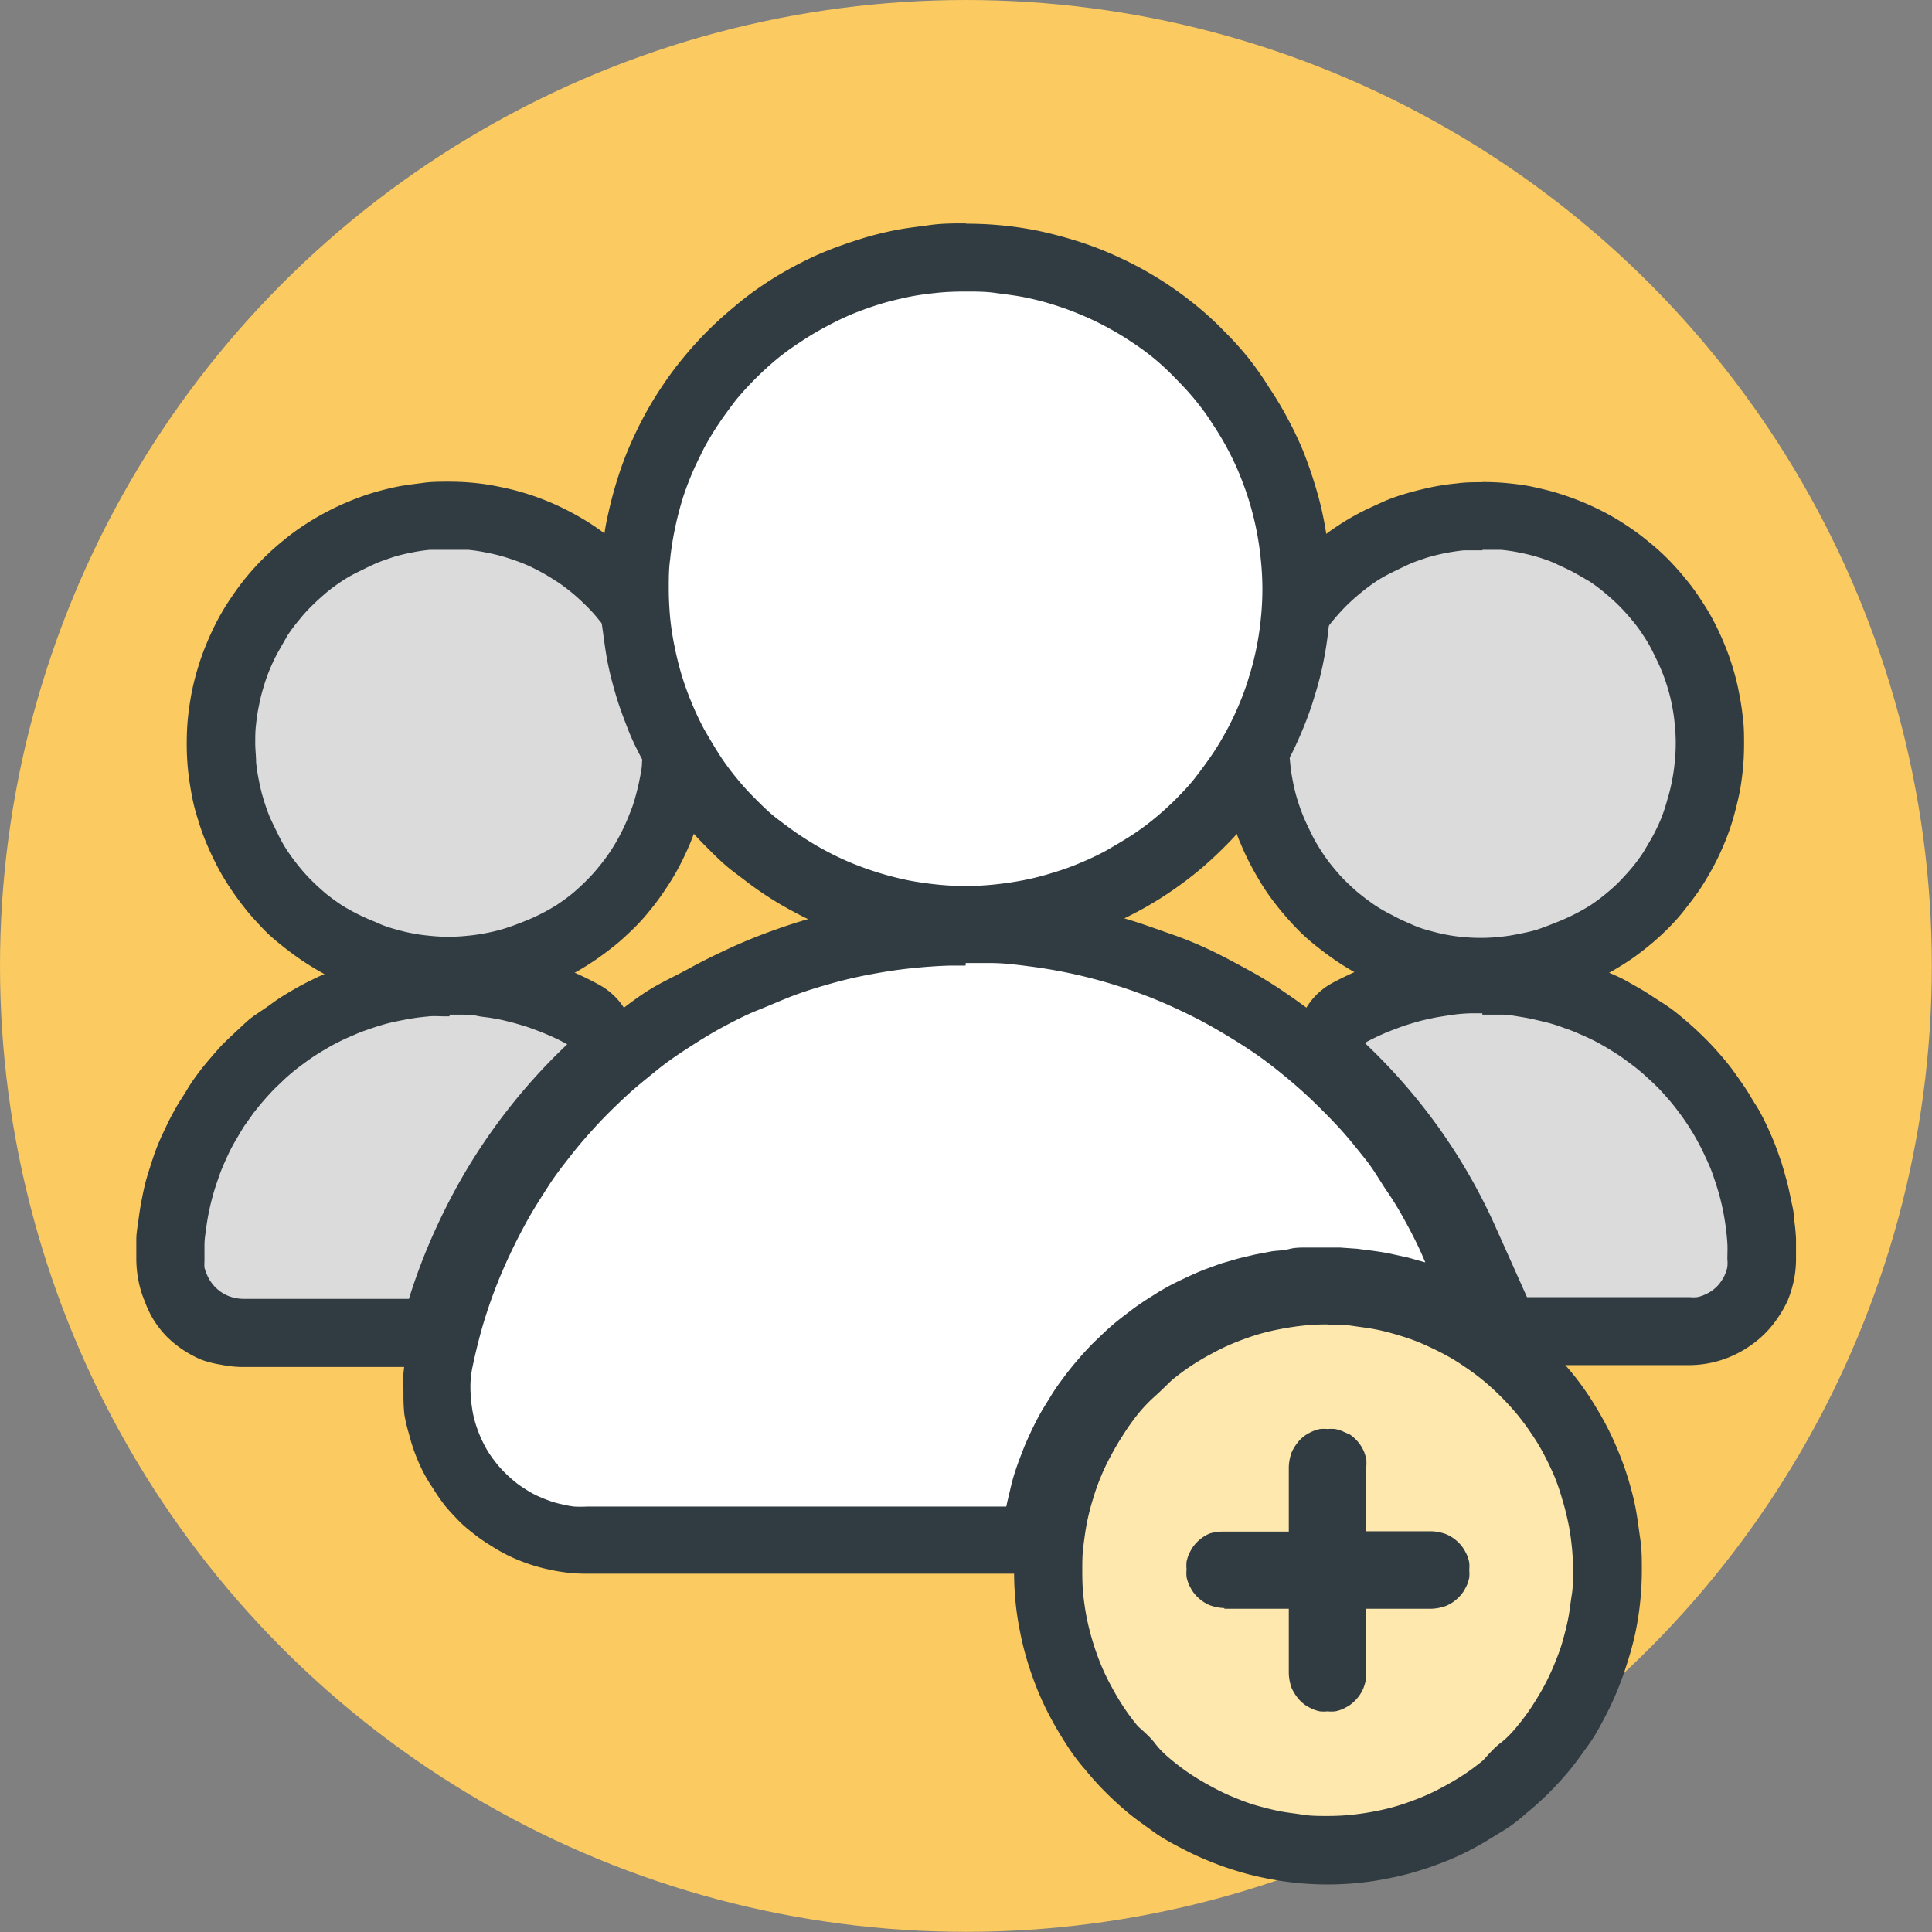 <?xml version="1.0" encoding="UTF-8"?>
<!DOCTYPE svg PUBLIC '-//W3C//DTD SVG 1.0//EN'
          'http://www.w3.org/TR/2001/REC-SVG-20010904/DTD/svg10.dtd'>
<svg height="113" viewBox="0 0 113.39 113.39" width="113" xmlns="http://www.w3.org/2000/svg" xmlns:xlink="http://www.w3.org/1999/xlink"
><rect x="0" y="0" width="113.39" height="113.39" fill="#808080" stroke="none"/><defs
  ><clipPath id="a"
    ><path d="M0 0H113.39V113.39H0z" fill="none"
    /></clipPath
    ><clipPath id="b"
    ><circle cx="56.69" cy="56.69" fill="none" r="56.69"
    /></clipPath
  ></defs
  ><g data-name="圖層 1"
  ><g clip-path="url(#a)"
    ><g clip-path="url(#b)"
      ><path d="M0 0H113.39V113.39H0z" fill="#fbca60"
      /></g
    ></g
  ></g
  ><g data-name="圖層 3"
  ><path d="M77.92,108.55c-.55,0-1.09,0-1.62-.08s-1-.13-1.58-.24-1.06-.24-1.56-.39-1-.34-1.52-.54a15.12,15.12,0,0,1-1.46-.69c-.48-.26-.94-.54-1.38-.83a15.94,15.94,0,0,1-1.29-1,13.63,13.63,0,0,1-1.19-1.08,13.34,13.34,0,0,1-1.08-1.19q-.52-.64-1-1.29c-.29-.44-.57-.91-.83-1.38s-.47-.95-.69-1.45-.38-1-.54-1.52-.29-1-.39-1.56-.18-1.06-.24-1.6-.08-1.07-.08-1.6,0-1.08.08-1.61.14-1.08.24-1.59.24-1.06.39-1.56.34-1,.54-1.52.45-1,.69-1.46.54-.94.83-1.38.61-.86,1-1.29.7-.8,1.08-1.19.78-.74,1.2-1.08a14.36,14.36,0,0,1,1.29-1c.44-.3.91-.57,1.38-.83s1-.48,1.46-.69,1-.38,1.51-.54,1-.28,1.56-.39,1.07-.18,1.6-.24,1.06-.08,1.61-.08,1.07,0,1.61.08,1.07.14,1.59.24,1,.24,1.55.39,1,.34,1.52.55,1,.44,1.45.69.93.52,1.38.82.88.62,1.3,1,.81.7,1.19,1.08a17.32,17.32,0,0,1,2,2.49,14.34,14.34,0,0,1,.82,1.38c.25.46.48,1,.69,1.45s.39,1,.55,1.52.29,1,.39,1.56.18,1,.24,1.59.08,1.07.08,1.61,0,1.08-.08,1.61-.13,1.06-.24,1.58a14.82,14.82,0,0,1-.39,1.56c-.16.52-.34,1-.54,1.52s-.44,1-.69,1.46a15.76,15.76,0,0,1-.83,1.38,15.94,15.94,0,0,1-1,1.29c-.33.4-.69.8-1.08,1.19a13.63,13.63,0,0,1-1.19,1.08,15.35,15.35,0,0,1-1.29,1c-.44.29-.9.57-1.38.83s-1,.48-1.45.69-1,.39-1.52.54-1,.28-1.56.39-1.07.18-1.6.24S78.46,108.55,77.92,108.55Z" fill="#ffe8ae"
    /><path d="M77.92,77.74c.47,0,.94,0,1.41.07s.93.12,1.39.21.92.21,1.37.35a11.62,11.62,0,0,1,1.33.47c.44.19.86.39,1.28.61a11.43,11.43,0,0,1,1.21.73q.59.39,1.14.84a15.59,15.59,0,0,1,2,2q.45.55.84,1.14a11.43,11.43,0,0,1,.73,1.21c.22.42.42.84.61,1.28A12.34,12.34,0,0,1,91.69,88c.14.45.25.9.35,1.37s.16.92.21,1.39.07.94.07,1.41,0,1-.07,1.42-.12.93-.21,1.39-.21.92-.34,1.38-.3.89-.48,1.33-.38.86-.6,1.27-.47.82-.73,1.22a13.23,13.23,0,0,1-.84,1.13c-.3.37-.62.71-1,1s-.68.65-1,1a13.23,13.23,0,0,1-1.13.84c-.4.26-.8.5-1.22.72a12.32,12.32,0,0,1-1.27.61c-.44.18-.88.34-1.33.48s-.91.25-1.37.34-.93.16-1.4.21-.94.07-1.41.07-1,0-1.42-.07-.93-.12-1.39-.21-.92-.21-1.38-.34-.89-.3-1.33-.48a12.32,12.32,0,0,1-1.27-.61c-.42-.22-.82-.46-1.22-.72a13.23,13.23,0,0,1-1.13-.84c-.37-.3-.71-.62-1-1s-.65-.68-1-1a13.23,13.23,0,0,1-.84-1.13c-.26-.4-.5-.8-.72-1.22a12.32,12.32,0,0,1-.61-1.27A15.53,15.53,0,0,1,63.79,95c-.09-.46-.16-.92-.21-1.39s-.06-.94-.06-1.42,0-.94.06-1.41.12-.93.21-1.4A13.77,13.77,0,0,1,64.14,88a13.15,13.15,0,0,1,.47-1.33,12.32,12.32,0,0,1,.61-1.27c.22-.42.46-.82.72-1.22A13.23,13.23,0,0,1,66.78,83c.3-.37.62-.71,1-1.05s.68-.65,1-.95a13.23,13.23,0,0,1,1.13-.84c.4-.26.8-.5,1.22-.72a12.32,12.32,0,0,1,1.27-.61c.44-.18.88-.34,1.33-.48s.91-.25,1.38-.34.92-.16,1.39-.21.94-.07,1.42-.07M71.85,94.42h3.79v3.79a2.8,2.8,0,0,0,.17.87,2.78,2.78,0,0,0,.5.74,2.3,2.3,0,0,0,.34.28,3,3,0,0,0,.4.21,2,2,0,0,0,.42.13,2.28,2.28,0,0,0,.45,0,2.18,2.18,0,0,0,.44,0,2.13,2.13,0,0,0,.43-.13,3.72,3.72,0,0,0,.39-.21,2.3,2.3,0,0,0,.34-.28,2.45,2.45,0,0,0,.29-.35,2.42,2.42,0,0,0,.21-.39,3.06,3.06,0,0,0,.13-.43,3.13,3.13,0,0,0,0-.44V94.42H84a2.8,2.8,0,0,0,.87-.17,2.42,2.42,0,0,0,.39-.21,2.45,2.45,0,0,0,.35-.29,2.3,2.3,0,0,0,.28-.34,3.72,3.72,0,0,0,.21-.39,2.35,2.35,0,0,0,.13-.43,2.28,2.28,0,0,0,0-.45,2.25,2.25,0,0,0,0-.44,2.35,2.35,0,0,0-.13-.43,3.72,3.72,0,0,0-.21-.39,2.3,2.3,0,0,0-.28-.34,2.45,2.45,0,0,0-.35-.29,2.42,2.42,0,0,0-.39-.21,2.8,2.8,0,0,0-.87-.17H80.19V86.08a3.13,3.13,0,0,0,0-.44,3.06,3.06,0,0,0-.13-.43,2.42,2.42,0,0,0-.21-.39,2.45,2.45,0,0,0-.29-.35,2.3,2.3,0,0,0-.34-.28L78.79,84a2.13,2.13,0,0,0-.43-.13,2.18,2.18,0,0,0-.44,0,2.28,2.28,0,0,0-.45,0,2,2,0,0,0-.42.13,3,3,0,0,0-.4.21,2.3,2.3,0,0,0-.34.28,2.78,2.78,0,0,0-.5.74,2.8,2.8,0,0,0-.17.87v3.79H71.85A2.8,2.8,0,0,0,71,90a2.42,2.42,0,0,0-.39.21,2.45,2.45,0,0,0-.35.29,2.3,2.3,0,0,0-.28.34,3.72,3.72,0,0,0-.21.39,2.35,2.35,0,0,0-.13.43,2.25,2.25,0,0,0,0,.44,2.28,2.28,0,0,0,0,.45,2.35,2.35,0,0,0,.13.43,3.72,3.72,0,0,0,.21.39,2.3,2.3,0,0,0,.28.34,2.45,2.45,0,0,0,.35.29,2.42,2.42,0,0,0,.39.21,2.8,2.8,0,0,0,.87.17m6.07-20.68a18,18,0,0,0-1.81.09c-.59.06-1.19.15-1.78.27a16.76,16.76,0,0,0-1.76.44c-.57.17-1.14.38-1.69.6s-1.12.5-1.64.78-1,.59-1.55.92-1,.69-1.44,1.08a17.2,17.2,0,0,0-1.34,1.21c-.43.43-.84.88-1.22,1.34s-.75,1-1.08,1.45-.64,1-.92,1.55a16.28,16.28,0,0,0-.77,1.63c-.23.56-.44,1.13-.61,1.7S60,88,59.87,88.55A19.19,19.19,0,0,0,59.6,94a17.35,17.35,0,0,0,.27,1.78,16.76,16.76,0,0,0,.44,1.76c.17.57.38,1.14.6,1.69a17.77,17.77,0,0,0,.78,1.64c.28.53.6,1.05.92,1.55s.69,1,1.08,1.44a17.2,17.2,0,0,0,1.21,1.34c.43.43.88.84,1.34,1.22s1,.75,1.45,1.08,1,.64,1.55.92a17.4,17.4,0,0,0,1.63.77c.56.23,1.13.44,1.7.61a17.22,17.22,0,0,0,1.75.44c.6.12,1.19.21,1.79.27a18.15,18.15,0,0,0,3.61,0,17.35,17.35,0,0,0,1.78-.27,16.76,16.76,0,0,0,1.76-.44c.57-.17,1.14-.38,1.69-.6s1.12-.5,1.64-.78,1-.59,1.55-.92,1-.69,1.44-1.08a17.2,17.2,0,0,0,1.34-1.21c.43-.43.84-.88,1.22-1.34s.75-1,1.08-1.45.64-1,.92-1.55a16.28,16.28,0,0,0,.77-1.63c.23-.56.44-1.13.61-1.7A17.22,17.22,0,0,0,96,95.74a18.12,18.12,0,0,0,.36-3.6c0-.59,0-1.2-.09-1.8s-.16-1.21-.27-1.79-.26-1.16-.44-1.75a17,17,0,0,0-.61-1.69,17.4,17.4,0,0,0-.77-1.63q-.44-.81-.93-1.56c-.33-.49-.7-1-1.08-1.45s-.78-.9-1.21-1.33-.88-.84-1.34-1.22-1-.74-1.45-1.07-1-.64-1.54-.93-1.07-.54-1.63-.77-1.14-.44-1.71-.61a17.91,17.91,0,0,0-1.75-.44c-.57-.11-1.17-.2-1.77-.26a15.93,15.93,0,0,0-1.81-.1Z" fill="#303c42"
    /><path d="M26.38,57c-.44,0-.88,0-1.32-.07s-.86-.11-1.29-.19-.85-.19-1.27-.32A13,13,0,0,1,21.26,56c-.41-.17-.8-.36-1.19-.56A12.85,12.85,0,0,1,19,54.75,11.56,11.56,0,0,1,17.89,54c-.33-.28-.66-.57-1-.88s-.6-.63-.88-1a11.56,11.56,0,0,1-.78-1.06,11.43,11.43,0,0,1-.67-1.12c-.21-.39-.4-.79-.57-1.19s-.31-.81-.44-1.23-.23-.85-.32-1.28-.14-.85-.19-1.29S13,44.07,13,43.64s0-.88.06-1.31.11-.87.19-1.3.2-.85.32-1.27.28-.83.45-1.24a10.59,10.59,0,0,1,.56-1.18,11.58,11.58,0,0,1,.67-1.13A13,13,0,0,1,16,35.16c.28-.34.57-.67.88-1s.64-.6,1-.88.68-.53,1.05-.78.75-.47,1.13-.68a11.56,11.56,0,0,1,1.18-.55q.61-.25,1.23-.45c.42-.12.85-.23,1.27-.31s.87-.15,1.3-.2.88-.06,1.32-.06.87,0,1.3.06.87.11,1.3.19.86.2,1.28.33a11.29,11.29,0,0,1,1.23.44,10.74,10.74,0,0,1,1.19.56,12.74,12.74,0,0,1,1.12.67c.37.25.72.51,1.06.78s.66.57,1,.88.6.64.88,1a13,13,0,0,1,.78,1.05c.25.37.47.74.68,1.12s.39.79.56,1.19.31.82.44,1.24.23.84.32,1.27.15.86.19,1.3.07.87.07,1.31,0,.87-.07,1.31-.11.86-.19,1.29-.19.86-.32,1.28a12.82,12.82,0,0,1-.44,1.23c-.17.41-.36.8-.56,1.19s-.44.76-.68,1.12a11.56,11.56,0,0,1-.78,1.06c-.28.34-.57.66-.88,1s-.63.6-1,.88a11.56,11.56,0,0,1-1.06.78,12.85,12.85,0,0,1-1.12.68c-.39.2-.78.39-1.19.56a14.18,14.18,0,0,1-2.5.76,11.81,11.81,0,0,1-1.31.19C27.25,57,26.81,57,26.38,57Z" fill="#dbdbdb"
    /><path d="M26.38,32.27c.37,0,.74,0,1.11,0a10.07,10.07,0,0,1,1.1.17,10.2,10.2,0,0,1,1.09.27c.35.11.7.23,1.05.37s.68.31,1,.48.64.37.95.57.61.43.9.67.56.49.82.75a8.39,8.39,0,0,1,.75.83,9.85,9.85,0,0,1,.67.89,12.13,12.13,0,0,1,1.05,2c.14.34.27.69.38,1.05s.19.71.27,1.08.12.73.16,1.1a10.39,10.39,0,0,1,0,2.23c0,.37-.09.74-.16,1.1s-.17.73-.27,1.09-.24.7-.38,1.05a11.51,11.51,0,0,1-1.05,2c-.21.31-.43.61-.67.9a9.69,9.69,0,0,1-.75.83c-.26.26-.53.51-.82.75s-.59.45-.9.66a11.51,11.51,0,0,1-2,1c-.35.14-.7.27-1.05.38s-.72.2-1.09.27a10,10,0,0,1-1.1.16,10.39,10.39,0,0,1-2.23,0,10,10,0,0,1-1.1-.16c-.37-.07-.73-.17-1.08-.27s-.71-.24-1-.38a12.13,12.13,0,0,1-2-1q-.46-.31-.9-.66c-.28-.24-.56-.49-.82-.75a9.69,9.69,0,0,1-.75-.83c-.24-.29-.46-.59-.67-.9s-.39-.63-.57-1-.33-.67-.48-1a11,11,0,0,1-.37-1.05,10.2,10.2,0,0,1-.27-1.09,10.07,10.07,0,0,1-.17-1.1c0-.37-.05-.74-.05-1.11s0-.75.05-1.12a10.07,10.07,0,0,1,.17-1.1,9.47,9.47,0,0,1,.27-1.08,9.32,9.32,0,0,1,.37-1.05c.15-.35.3-.68.48-1s.37-.65.57-1a9.85,9.85,0,0,1,.67-.89,8.39,8.39,0,0,1,.75-.83c.26-.26.54-.51.82-.75s.59-.46.9-.67.63-.39,1-.57.66-.33,1-.48.69-.26,1-.37a9.47,9.47,0,0,1,1.08-.27,10.07,10.07,0,0,1,1.1-.17c.37,0,.74,0,1.12,0m0-4c-.5,0-1,0-1.5.07s-1,.12-1.5.22-1,.23-1.47.37-.95.32-1.41.51a15.87,15.87,0,0,0-2.66,1.42,13.55,13.55,0,0,0-1.21.9,15.38,15.38,0,0,0-2.14,2.13c-.31.38-.61.79-.89,1.21a13.8,13.8,0,0,0-.78,1.29c-.23.44-.45.9-.64,1.37a13.45,13.45,0,0,0-.51,1.42,14.86,14.86,0,0,0-.37,1.46c-.09.48-.17,1-.22,1.49s-.07,1-.07,1.51a14.92,14.92,0,0,0,.07,1.5c.05.52.13,1,.22,1.5s.22,1,.37,1.46a13.45,13.45,0,0,0,.51,1.42c.19.46.41.92.64,1.36s.5.88.78,1.3.58.82.89,1.21.66.76,1,1.12.73.69,1.12,1,.79.61,1.21.89.85.54,1.29.78a14.16,14.16,0,0,0,1.36.64,12.84,12.84,0,0,0,1.43.51c.48.15,1,.27,1.45.37a13.75,13.75,0,0,0,1.51.22,14.76,14.76,0,0,0,1.5.08,14.91,14.91,0,0,0,1.5-.08,13.07,13.07,0,0,0,1.49-.22,14.36,14.36,0,0,0,1.47-.37c.47-.14.95-.31,1.42-.5s.93-.42,1.37-.65.86-.49,1.28-.77.83-.59,1.22-.9.76-.66,1.11-1,.69-.72,1-1.11a14.44,14.44,0,0,0,.89-1.21,14.76,14.76,0,0,0,.78-1.29c.24-.46.46-.92.65-1.37a14.05,14.05,0,0,0,.5-1.42c.15-.49.27-1,.37-1.47a16.13,16.13,0,0,0,.3-3c0-.5,0-1-.08-1.51s-.12-1-.22-1.49a14.86,14.86,0,0,0-.37-1.46,13.23,13.23,0,0,0-.5-1.42c-.19-.46-.41-.91-.64-1.36s-.5-.88-.78-1.3-.58-.82-.9-1.21-.67-.77-1-1.13-.73-.69-1.11-1-.79-.62-1.21-.9a15,15,0,0,0-1.31-.78c-.43-.23-.89-.45-1.35-.64s-.95-.37-1.43-.51a14,14,0,0,0-1.45-.36,13,13,0,0,0-1.5-.23c-.51-.05-1-.07-1.5-.07Z" fill="#303c42"
    /><path d="M87,57c-.44,0-.88,0-1.31-.07a11.47,11.47,0,0,1-1.29-.19c-.44-.09-.86-.19-1.28-.32s-.83-.27-1.24-.44-.8-.36-1.18-.56A13.52,13.52,0,0,1,78.53,54a11.49,11.49,0,0,1-1-.88c-.31-.31-.6-.63-.88-1a14.8,14.8,0,0,1-1.46-2.18,12.9,12.9,0,0,1-.56-1.19,10.58,10.58,0,0,1-.44-1.23,13.81,13.81,0,0,1-.58-3.88,11.67,11.67,0,0,1,.07-1.32,13.29,13.29,0,0,1,.51-2.57,12.09,12.09,0,0,1,.44-1.23,12.73,12.73,0,0,1,.56-1.18,11.66,11.66,0,0,1,.68-1.13,13,13,0,0,1,.78-1.05c.28-.34.57-.67.87-1s.64-.61,1-.89.69-.53,1-.78.76-.48,1.13-.68a11.72,11.72,0,0,1,1.19-.55,12.88,12.88,0,0,1,1.23-.45c.42-.12.84-.23,1.27-.31s.86-.15,1.3-.2.87-.06,1.31-.06.87,0,1.31.06.87.11,1.3.19.85.2,1.27.33a11.44,11.44,0,0,1,1.24.44,11.66,11.66,0,0,1,1.19.56c.37.2.75.42,1.12.67s.72.51,1,.78.66.57,1,.88a11.62,11.62,0,0,1,.88,1c.28.34.54.69.79,1.05s.46.74.67,1.12.39.79.56,1.19a11.44,11.44,0,0,1,.44,1.24,11.24,11.24,0,0,1,.32,1.27c.09.43.15.86.2,1.29s.06.88.06,1.32,0,.87-.06,1.31-.11.87-.2,1.3-.19.85-.31,1.27a14.73,14.73,0,0,1-1,2.42c-.21.39-.43.76-.67,1.13s-.51.71-.79,1a11.49,11.49,0,0,1-.88,1c-.31.31-.63.6-1,.88a11.42,11.42,0,0,1-1,.78,13,13,0,0,1-1.13.68c-.38.2-.78.39-1.18.56s-.82.31-1.24.44-.84.23-1.27.32-.87.15-1.3.19S87.45,57,87,57Z" fill="#dbdbdb"
    /><path d="M87,32.27c.37,0,.74,0,1.11,0a10.25,10.25,0,0,1,1.11.17,10.65,10.65,0,0,1,1.08.27c.36.11.71.23,1,.37s.68.31,1,.48.65.37,1,.57a9.85,9.85,0,0,1,.89.67c.29.24.57.49.83.75s.51.54.75.83a8.19,8.19,0,0,1,.66.89c.21.31.4.63.58,1s.33.66.47,1a9.37,9.37,0,0,1,.38,1.05,9.47,9.47,0,0,1,.27,1.08,10,10,0,0,1,.16,1.1,10.39,10.39,0,0,1,0,2.23,10,10,0,0,1-.16,1.1,10.2,10.2,0,0,1-.27,1.09A11.06,11.06,0,0,1,97.51,48c-.14.34-.3.68-.47,1s-.37.64-.58,1a9.43,9.43,0,0,1-.66.9c-.24.29-.49.56-.75.83s-.54.51-.83.75-.58.45-.89.66a12.13,12.13,0,0,1-2,1c-.34.14-.69.27-1,.38s-.72.2-1.08.27A11,11,0,0,1,85.9,55a10.6,10.6,0,0,1-1.11-.16c-.36-.07-.72-.17-1.08-.27s-.71-.24-1-.38a10.32,10.32,0,0,1-1-.48,9.32,9.32,0,0,1-1-.57c-.31-.21-.6-.43-.89-.66s-.56-.49-.83-.75-.51-.54-.75-.83-.46-.59-.66-.9-.4-.63-.58-1-.33-.67-.47-1a11.06,11.06,0,0,1-.38-1.05,10.2,10.2,0,0,1-.27-1.09,10,10,0,0,1-.16-1.1,10.39,10.39,0,0,1,0-2.23,10,10,0,0,1,.16-1.1,9.47,9.47,0,0,1,.27-1.08,9.37,9.37,0,0,1,.38-1.05c.14-.35.3-.68.47-1s.37-.65.58-1a9.76,9.76,0,0,1,.66-.89c.24-.29.49-.57.75-.83s.54-.51.83-.75.58-.46.89-.67.63-.39,1-.57.67-.33,1-.48.69-.26,1-.37a12,12,0,0,1,2.19-.44c.37,0,.74,0,1.11,0m0-4c-.49,0-1,0-1.5.07a14.86,14.86,0,0,0-1.49.22c-.51.11-1,.23-1.48.37s-1,.32-1.41.51-.92.41-1.37.65a14.61,14.61,0,0,0-1.29.77,13.55,13.55,0,0,0-1.21.9c-.38.31-.75.65-1.11,1s-.7.74-1,1.13-.62.79-.9,1.21-.53.84-.77,1.29a13.22,13.22,0,0,0-.65,1.37q-.28.69-.51,1.41c-.14.49-.27,1-.36,1.47a13.07,13.07,0,0,0-.22,1.49c0,.5-.08,1-.08,1.51a14.91,14.91,0,0,0,.08,1.5,12.44,12.44,0,0,0,.22,1.49c.09.49.22,1,.36,1.47s.32,1,.51,1.42a14.1,14.1,0,0,0,.65,1.36c.24.45.5.89.77,1.3s.58.82.9,1.21.66.77,1,1.12.74.7,1.12,1,.79.61,1.21.89a14,14,0,0,0,1.3.78,15.05,15.05,0,0,0,2.78,1.15,14.86,14.86,0,0,0,1.46.37,13.58,13.58,0,0,0,1.5.22A14.91,14.91,0,0,0,87,59c.5,0,1,0,1.51-.08A13.24,13.24,0,0,0,90,58.71q.75-.15,1.47-.36c.48-.15,1-.32,1.42-.51s.94-.42,1.37-.65.88-.5,1.29-.77.83-.59,1.21-.9a14.89,14.89,0,0,0,1.11-1c.36-.36.7-.73,1-1.12s.62-.79.9-1.21.53-.85.77-1.29.46-.91.65-1.37a13.45,13.45,0,0,0,.51-1.42c.14-.49.27-1,.37-1.47s.17-1,.22-1.49.07-1,.07-1.5,0-1-.07-1.51a14.64,14.64,0,0,0-.23-1.5c-.09-.48-.22-1-.36-1.45a13.45,13.45,0,0,0-.51-1.42c-.19-.47-.41-.93-.64-1.37s-.51-.88-.78-1.29a12.47,12.47,0,0,0-.91-1.22c-.31-.38-.65-.76-1-1.11s-.74-.7-1.12-1a13.55,13.55,0,0,0-1.21-.9,14.42,14.42,0,0,0-1.3-.78c-.44-.23-.9-.45-1.36-.64s-.94-.36-1.42-.51-1-.27-1.45-.37-1-.17-1.5-.22-1-.07-1.51-.07Z" fill="#303c42"
    /><path d="M14.25,78.23a3.8,3.8,0,0,1-.84-.09,4.34,4.34,0,0,1-.82-.25,4.17,4.17,0,0,1-.71-.39,4.14,4.14,0,0,1-1.18-1.18,4.53,4.53,0,0,1-.39-.72,5.61,5.61,0,0,1-.25-.8A6,6,0,0,1,10,74c0-.37,0-.73,0-1.08s.06-.71.11-1.06.1-.69.17-1a9.75,9.75,0,0,1,.24-1q.13-.51.3-1c.11-.32.24-.65.37-1s.28-.66.44-1,.31-.62.49-.93.36-.61.55-.9.4-.59.62-.87.43-.56.66-.83.48-.53.72-.78.51-.5.77-.73.54-.46.81-.68.57-.43.86-.63.59-.39.9-.57.61-.35.92-.51.65-.32,1-.45.65-.27,1-.39.67-.23,1-.32.69-.18,1-.26.7-.14,1.05-.19L25,57.61c.35,0,.71,0,1.06,0h.29l.77,0c.36,0,.71,0,1.06.09a9.15,9.15,0,0,1,1.05.15c.35.06.69.13,1,.21l1,.29,1,.35c.33.13.65.27,1,.42s.64.31,1,.48a2,2,0,0,1,1,1.5,2,2,0,0,1-.61,1.71,31.46,31.46,0,0,0-2.84,3,31.85,31.85,0,0,0-4.39,7.08A31.29,31.29,0,0,0,26,76.81,2,2,0,0,1,24,78.23Z" fill="#dbdbdb"
    /><path d="M26.39,59.55l.67,0c.31,0,.62,0,.93.07s.62.08.92.14a9.18,9.18,0,0,1,.91.19c.3.07.6.16.9.25s.59.2.88.31.57.23.86.36.56.27.83.42a34.63,34.63,0,0,0-5.6,6.86,35.73,35.73,0,0,0-2.09,3.91A34,34,0,0,0,24,76.23H14.25a2.48,2.48,0,0,1-.87-.18,2.42,2.42,0,0,1-.39-.21,2.3,2.3,0,0,1-.34-.28,2.45,2.45,0,0,1-.29-.35,2.42,2.42,0,0,1-.21-.39A3.38,3.38,0,0,1,12,74.4,3.44,3.44,0,0,1,12,74c0-.31,0-.62,0-.93s.05-.62.09-.92.09-.62.15-.92.13-.61.21-.91.17-.6.27-.89.2-.59.32-.88.25-.57.38-.85.28-.55.44-.82.31-.54.48-.8l.54-.76c.19-.24.39-.49.59-.72s.41-.46.63-.69l.67-.64c.24-.21.47-.41.72-.6s.49-.37.75-.55.52-.34.79-.5.53-.31.81-.45.56-.27.85-.39a9,9,0,0,1,.86-.34c.3-.11.59-.2.89-.29s.6-.16.9-.22.61-.12.92-.17.62-.08.93-.11.62,0,.93,0h.26m0-4h-.33c-.38,0-.78,0-1.18.06s-.82.08-1.21.14a11.78,11.78,0,0,0-1.16.21c-.37.08-.76.17-1.14.28s-.76.23-1.14.36-.77.29-1.12.44-.7.32-1.06.5-.71.38-1.05.58-.69.42-1,.65-.63.44-1,.69-.62.5-.91.77-.58.54-.87.82-.54.58-.8.88-.51.6-.75.92-.47.64-.68,1-.44.68-.62,1-.39.7-.56,1.06-.33.69-.49,1.07-.29.75-.41,1.13-.25.76-.35,1.14S8.4,70,8.32,70.4s-.14.8-.19,1.18S8,72.36,8,72.76s0,.78,0,1.18a6.93,6.93,0,0,0,.13,1.24,6,6,0,0,0,.36,1.18A6.23,6.23,0,0,0,9,77.44a6.13,6.13,0,0,0,.78,1,6.21,6.21,0,0,0,.94.77,6.77,6.77,0,0,0,1.09.59A6.2,6.2,0,0,0,13,80.1a6.49,6.49,0,0,0,1.22.13H24a4,4,0,0,0,3.83-2.84,29.88,29.88,0,0,1,1.38-3.66,31.79,31.79,0,0,1,1.84-3.46,31.08,31.08,0,0,1,2.27-3.18A33,33,0,0,1,36,64.22a4,4,0,0,0-.83-6.42c-.34-.19-.7-.37-1.06-.54s-.73-.32-1.1-.46-.73-.27-1.11-.39-.78-.23-1.15-.33-.8-.18-1.18-.24-.77-.13-1.17-.17-.8-.08-1.19-.1l-.85,0Z" fill="#303c42"
    /><path d="M89.62,78.23a2,2,0,0,1-1.83-1.18L86,73a31.41,31.41,0,0,0-3.12-5.5,32,32,0,0,0-4.15-4.77,2,2,0,0,1-.62-1.71,2,2,0,0,1,1-1.5c.31-.17.62-.33,1-.48s.65-.29,1-.42l1-.35c.35-.1.69-.2,1-.28s.69-.16,1-.22a9.65,9.65,0,0,1,1.06-.15c.34,0,.7-.07,1-.09l.77,0h.29c.36,0,.71,0,1.06,0s.71.07,1.06.12.7.12,1,.19.69.16,1,.26.68.2,1,.32.67.25,1,.39.64.29,1,.44.64.34.94.52.6.37.9.57.57.41.85.62.55.45.82.69.51.48.76.73.49.51.72.78.46.54.67.83.41.57.61.86.38.6.55.91.35.62.5.94.3.63.43,1,.26.68.38,1,.21.67.3,1,.17.7.24,1,.13.69.17,1,.08.7.11,1,0,.71,0,1.06a3.89,3.89,0,0,1-.09.85,4.89,4.89,0,0,1-.23.78,5.87,5.87,0,0,1-.41.75,3.61,3.61,0,0,1-.53.64,4,4,0,0,1-.63.53,5.46,5.46,0,0,1-.75.4,4.2,4.2,0,0,1-.78.24,3.91,3.91,0,0,1-.83.09H89.62Z" fill="#dbdbdb"
    /><path d="M87,59.55h.26c.31,0,.62,0,.93,0s.62.06.93.11.61.1.91.17.61.14.91.22.59.18.88.29a8.26,8.26,0,0,1,.87.34c.29.12.57.25.85.39s.54.29.81.45.53.33.79.5l.75.55c.24.19.48.39.71.6s.46.42.68.64.42.45.63.69.4.48.58.72.37.5.54.76.34.53.49.8.3.54.43.82.27.57.39.85.22.58.32.88.19.59.27.89.15.6.21.91.11.61.15.92.07.61.09.92,0,.62,0,.93a2.3,2.3,0,0,1,0,.45,1.69,1.69,0,0,1-.13.42,1.47,1.47,0,0,1-.21.39,1.87,1.87,0,0,1-.28.35,2.3,2.3,0,0,1-.34.28,3,3,0,0,1-.4.21,1.87,1.87,0,0,1-.42.13,2.2,2.2,0,0,1-.44,0H89.62l-1.79-4a33.77,33.77,0,0,0-3.32-5.85,34.27,34.27,0,0,0-4.41-5.07c.27-.15.55-.29.83-.42s.57-.25.86-.36.58-.22.88-.31.59-.18.89-.25.61-.14.92-.19.61-.1.92-.14.62-.06.93-.07l.67,0m0-4-.85,0c-.39,0-.8,0-1.2.1s-.79.1-1.18.17-.76.15-1.15.24-.77.2-1.15.32l-1.13.4c-.37.14-.74.3-1.1.47s-.72.34-1.06.53a4,4,0,0,0-.83,6.42,29.63,29.63,0,0,1,3.89,4.48,29.11,29.11,0,0,1,2.93,5.15l1.8,4a4,4,0,0,0,3.65,2.37h9.52a6.27,6.27,0,0,0,3.48-1.07,6.07,6.07,0,0,0,1.73-1.72,6.64,6.64,0,0,0,.57-1,6.76,6.76,0,0,0,.37-1.22,6.31,6.31,0,0,0,.12-1.19c0-.43,0-.83,0-1.22a11.69,11.69,0,0,0-.12-1.19c0-.38-.11-.78-.19-1.17s-.16-.77-.27-1.16-.21-.77-.34-1.14-.26-.75-.41-1.11-.32-.74-.49-1.09-.35-.69-.55-1-.41-.69-.62-1-.46-.67-.7-1-.48-.62-.74-.92-.54-.61-.81-.88-.57-.56-.86-.82-.6-.52-.91-.77-.66-.49-1-.7-.66-.44-1-.64-.68-.39-1-.57-.75-.36-1.1-.51-.71-.3-1.09-.43-.77-.26-1.14-.37-.78-.2-1.15-.28-.78-.16-1.18-.22-.77-.1-1.18-.13-.81-.06-1.19-.06Z" fill="#303c42"
    /><path d="M34.44,90.36c-.34,0-.67,0-1-.07a8.05,8.05,0,0,1-1-.17,8.14,8.14,0,0,1-.93-.27c-.3-.11-.61-.23-.9-.37s-.57-.3-.85-.47a8.68,8.68,0,0,1-.79-.56,7.43,7.43,0,0,1-.73-.64,8.94,8.94,0,0,1-.66-.71,8.27,8.27,0,0,1-.57-.79,8.2,8.2,0,0,1-.88-1.74c-.11-.3-.21-.61-.29-.92a10.57,10.57,0,0,1-.27-1.92,7.92,7.92,0,0,1,0-1c0-.33.07-.64.12-1,.17-.83.37-1.65.6-2.44s.49-1.58.78-2.36.62-1.55,1-2.3.74-1.49,1.14-2.2.86-1.44,1.32-2.12,1-1.36,1.47-2,1.06-1.27,1.62-1.88,1.17-1.2,1.77-1.75,1.25-1.09,1.91-1.6,1.33-1,2-1.44,1.4-.89,2.13-1.29,1.45-.76,2.22-1.11,1.52-.65,2.3-.93,1.59-.53,2.38-.75,1.59-.4,2.41-.56,1.65-.27,2.47-.36,1.66-.15,2.48-.17l.93,0c.52,0,1,0,1.55,0,.84,0,1.67.12,2.48.22s1.64.24,2.45.41,1.62.38,2.41.61,1.58.5,2.35.79,1.53.62,2.29,1,1.49.74,2.2,1.16,1.42.85,2.11,1.32,1.36,1,2,1.49,1.27,1.07,1.87,1.63,1.19,1.18,1.74,1.79,1.09,1.26,1.58,1.91,1,1.32,1.44,2S84,70.31,84.41,71s.76,1.47,1.09,2.23a2,2,0,0,1-.33,2.14,2,2,0,0,1-1.49.67,1.81,1.81,0,0,1-.61-.1c-.28-.09-.57-.17-.85-.24s-.58-.14-.87-.2l-.87-.16c-.29,0-.58-.08-.88-.1l-.89-.07h-.88c-.31,0-.6,0-.9,0l-.88.07-.87.13c-.3,0-.59.1-.88.17s-.58.13-.87.21l-.84.26c-.29.09-.56.2-.84.3l-.82.35c-.27.12-.53.25-.8.39s-.51.27-.77.43-.51.3-.75.46l-.73.51c-.25.18-.48.37-.71.55s-.45.38-.66.58-.44.41-.64.62-.42.43-.62.65-.38.44-.56.68-.37.47-.54.71-.34.48-.5.73-.31.51-.46.76-.28.52-.41.78-.27.54-.39.81l-.33.82c-.1.28-.2.56-.29.84s-.17.57-.25.86-.14.57-.2.86a2,2,0,0,1-2,1.6Z" fill="#fff"
    /><path d="M56.68,56.52c.48,0,1,0,1.45,0,.78,0,1.55.1,2.32.2s1.54.23,2.3.39,1.51.35,2.26.57,1.48.47,2.2.74,1.44.59,2.14.92,1.39.69,2.06,1.08,1.34.8,2,1.24,1.26.9,1.86,1.39,1.19,1,1.75,1.54,1.11,1.09,1.63,1.66,1,1.18,1.49,1.79S81,69.33,81.46,70s.82,1.31,1.19,2,.71,1.38,1,2.09l-1-.28-1-.22c-.32-.07-.65-.12-1-.17l-1-.13-1-.07h-1q-.5,0-1,0c-.34,0-.66,0-1,.09s-.66.08-1,.13l-1,.19c-.32.08-.65.15-1,.24l-1,.29-.93.34c-.31.12-.61.25-.91.39s-.6.28-.9.43-.58.31-.87.48l-.84.53c-.27.18-.55.37-.81.57s-.53.4-.79.61-.5.42-.75.65l-.71.68c-.23.24-.46.48-.68.73s-.43.5-.64.76-.4.52-.6.79-.38.54-.55.82-.35.56-.52.85-.32.58-.47.88-.28.59-.42.9-.25.61-.37.92-.23.62-.33.93-.19.64-.27,1-.16.64-.23,1H34.44a6.28,6.28,0,0,1-.75,0,6,6,0,0,1-.74-.14,4.68,4.68,0,0,1-.73-.21c-.23-.08-.46-.18-.69-.28a5.32,5.32,0,0,1-.66-.37,6.26,6.26,0,0,1-.62-.43c-.19-.16-.38-.32-.56-.5a6.64,6.64,0,0,1-.51-.55c-.16-.2-.31-.4-.45-.61s-.26-.43-.37-.65a6.86,6.86,0,0,1-.3-.69,6.67,6.67,0,0,1-.23-.72,6.42,6.42,0,0,1-.14-.74,6.34,6.34,0,0,1-.07-.75,6.26,6.26,0,0,1,0-.75,6.42,6.42,0,0,1,.1-.75c.16-.76.34-1.52.55-2.26s.46-1.49.73-2.21.58-1.45.91-2.15.68-1.39,1.06-2.07.8-1.33,1.23-2,.9-1.26,1.38-1.87,1-1.2,1.52-1.76,1.09-1.11,1.66-1.64,1.17-1,1.78-1.5,1.25-.93,1.9-1.35,1.31-.83,2-1.2,1.37-.72,2.08-1,1.43-.61,2.16-.88,1.47-.49,2.22-.7,1.51-.38,2.27-.52,1.53-.26,2.3-.34,1.55-.14,2.33-.16l.87,0m0-4-1,0c-.87,0-1.76.08-2.64.18s-1.75.23-2.61.39-1.75.37-2.58.59-1.69.5-2.52.8-1.65.63-2.45,1-1.61.76-2.37,1.18S39,57.56,38.26,58s-1.46,1-2.15,1.54-1.37,1.11-2,1.7-1.28,1.21-1.88,1.85-1.19,1.32-1.74,2-1.06,1.39-1.56,2.12S28,68.73,27.52,69.5s-.85,1.57-1.22,2.36-.71,1.61-1,2.43-.59,1.68-.83,2.51-.45,1.71-.63,2.57v.06c-.07.38-.12.77-.16,1.16s0,.81,0,1.2A10.94,10.94,0,0,0,23.73,83,9.67,9.67,0,0,0,24,84.15a10.42,10.42,0,0,0,.35,1.13,11.05,11.05,0,0,0,.47,1.08,9.55,9.55,0,0,0,.6,1,10.56,10.56,0,0,0,.69,1c.27.33.55.62.82.9s.58.53.89.77a9.59,9.59,0,0,0,1,.69,9.32,9.32,0,0,0,1,.57,10.63,10.63,0,0,0,1.1.46,10,10,0,0,0,1.14.33q.59.14,1.17.21a9.55,9.55,0,0,0,1.2.07h25a4,4,0,0,0,3.92-3.19c0-.25.11-.5.18-.76s.14-.5.22-.76.16-.49.25-.74.19-.48.3-.72.21-.47.33-.7.24-.47.37-.7.26-.45.4-.67.29-.44.44-.65.31-.42.48-.62.33-.41.5-.61.35-.38.54-.57.37-.37.57-.54.38-.35.58-.51.41-.33.62-.48.43-.31.65-.45.44-.29.66-.42.46-.26.7-.38.45-.23.69-.34l.72-.31.74-.26c.25-.09.5-.16.75-.23s.51-.14.77-.19.51-.11.77-.15l.76-.11.79-.07.77,0h.8l.77.06c.27,0,.53,0,.79.09l.77.14.76.17.75.22a3.83,3.83,0,0,0,1.21.19,4,4,0,0,0,3.65-5.62c-.35-.8-.74-1.6-1.17-2.38s-.87-1.54-1.34-2.27-1-1.47-1.53-2.16-1.1-1.38-1.69-2-1.2-1.28-1.84-1.89-1.32-1.2-2-1.75-1.4-1.08-2.12-1.58-1.49-1-2.24-1.41-1.55-.85-2.34-1.23-1.62-.72-2.43-1-1.67-.6-2.51-.85-1.71-.46-2.56-.64-1.74-.33-2.61-.44-1.74-.19-2.63-.24c-.55,0-1.1,0-1.65,0Z" fill="#303c42"
    /><path d="M56.69,54c-.63,0-1.27,0-1.9-.1a17.59,17.59,0,0,1-1.89-.28c-.62-.12-1.24-.28-1.85-.46s-1.21-.4-1.79-.64-1.17-.52-1.73-.82-1.1-.63-1.63-1a15.57,15.57,0,0,1-1.53-1.14A17.45,17.45,0,0,1,43,48.28c-.44-.44-.87-.91-1.28-1.41a17.7,17.7,0,0,1-1.13-1.53,16.13,16.13,0,0,1-1-1.64A16.87,16.87,0,0,1,38.74,42c-.24-.59-.46-1.19-.64-1.8s-.34-1.23-.47-1.85-.21-1.26-.28-1.88-.09-1.27-.09-1.91,0-1.28.09-1.9.16-1.26.28-1.89.28-1.24.47-1.85.4-1.21.64-1.79a18.15,18.15,0,0,1,.81-1.73,19,19,0,0,1,1-1.63c.35-.53.74-1,1.14-1.54s.84-1,1.29-1.41.91-.87,1.4-1.28,1-.78,1.54-1.14,1.08-.68,1.63-1,1.15-.57,1.73-.81,1.19-.46,1.79-.64,1.23-.34,1.85-.47,1.26-.21,1.89-.28,1.27-.09,1.9-.09,1.28,0,1.91.09,1.26.16,1.88.28,1.24.28,1.86.47,1.2.4,1.79.64,1.16.52,1.72.81,1.12.64,1.64,1A18.39,18.39,0,0,1,69,19.52c.5.41,1,.84,1.42,1.28s.87.92,1.27,1.41.79,1,1.14,1.54a19,19,0,0,1,1,1.63c.3.56.57,1.14.82,1.73s.46,1.2.64,1.79.34,1.23.46,1.85A17.59,17.59,0,0,1,76,32.64c.06.61.1,1.26.1,1.9s0,1.29-.1,1.91a17.41,17.41,0,0,1-.28,1.88c-.12.62-.28,1.25-.46,1.85s-.4,1.2-.64,1.8-.52,1.16-.82,1.72-.63,1.11-1,1.64-.72,1-1.13,1.53-.84,1-1.29,1.42-.91.87-1.41,1.27-1,.79-1.53,1.14a17.76,17.76,0,0,1-1.64,1c-.55.29-1.13.57-1.72.81a16.82,16.82,0,0,1-1.8.65c-.61.18-1.23.34-1.85.46a17,17,0,0,1-1.88.28C58,53.94,57.33,54,56.69,54Z" fill="#fff"
    /><path d="M56.69,17.11c.57,0,1.14,0,1.71.08s1.13.14,1.69.25,1.12.25,1.66.42a17.07,17.07,0,0,1,1.61.58,16.88,16.88,0,0,1,1.55.73c.5.27,1,.56,1.47.88a14.74,14.74,0,0,1,1.37,1A15.32,15.32,0,0,1,69,22.22c.4.4.79.82,1.15,1.26s.7.9,1,1.38a16.62,16.62,0,0,1,.88,1.46c.27.51.51,1,.73,1.55a17.44,17.44,0,0,1,1.24,5,16.29,16.29,0,0,1,0,3.42,16,16,0,0,1-.25,1.69,15.51,15.51,0,0,1-.42,1.66,14.62,14.62,0,0,1-.57,1.61,16.88,16.88,0,0,1-.73,1.55c-.27.5-.56,1-.88,1.47s-.66.93-1,1.37-.75.87-1.15,1.27-.83.79-1.27,1.15-.9.7-1.37,1-1,.61-1.47.88a16.88,16.88,0,0,1-1.55.73,14.62,14.62,0,0,1-1.61.57,15.51,15.51,0,0,1-1.66.42c-.56.11-1.12.19-1.69.25a16.29,16.29,0,0,1-3.42,0c-.56-.06-1.13-.14-1.69-.25a18.5,18.5,0,0,1-3.27-1,16.69,16.69,0,0,1-1.54-.73c-.51-.27-1-.57-1.47-.88s-.93-.66-1.38-1-.86-.75-1.26-1.15a15.32,15.32,0,0,1-1.15-1.27c-.36-.44-.7-.9-1-1.37s-.61-1-.88-1.47a16.88,16.88,0,0,1-.73-1.55A17.07,17.07,0,0,1,40,39.6c-.16-.54-.3-1.1-.41-1.66a16,16,0,0,1-.26-1.69c-.05-.57-.08-1.14-.08-1.71s0-1.14.08-1.71a16.44,16.44,0,0,1,.26-1.69c.11-.56.25-1.11.41-1.66s.36-1.08.58-1.61.46-1,.73-1.55a16.62,16.62,0,0,1,.88-1.46c.32-.48.66-.93,1-1.38a18.71,18.71,0,0,1,2.41-2.41,14.87,14.87,0,0,1,1.38-1,15.43,15.43,0,0,1,1.47-.88A16.69,16.69,0,0,1,50,18.44c.53-.22,1.07-.41,1.61-.58s1.1-.3,1.66-.42,1.13-.19,1.69-.25,1.14-.08,1.71-.08m0-4c-.7,0-1.4,0-2.1.1s-1.39.17-2.08.31-1.37.31-2,.51-1.33.44-2,.71-1.28.57-1.9.9-1.22.69-1.8,1.08A17.66,17.66,0,0,0,43.1,18a21.49,21.49,0,0,0-3,3,20.16,20.16,0,0,0-1.26,1.7,20.41,20.41,0,0,0-1.08,1.8c-.33.62-.63,1.26-.9,1.9s-.5,1.31-.71,2-.37,1.36-.51,2-.24,1.39-.31,2.08-.1,1.4-.1,2.1,0,1.41.1,2.1.18,1.39.31,2.08.31,1.37.51,2.05.45,1.33.71,2,.57,1.28.9,1.89a20.57,20.57,0,0,0,1.08,1.81c.39.57.81,1.14,1.25,1.69s.93,1.07,1.42,1.56,1,1,1.55,1.41,1.11.86,1.7,1.25a19.48,19.48,0,0,0,1.8,1.08,18.24,18.24,0,0,0,1.9.9,20.32,20.32,0,0,0,2,.71,18.43,18.43,0,0,0,2,.51c.69.14,1.39.24,2.08.31s1.4.11,2.1.11a22,22,0,0,0,4.18-.42,18.6,18.6,0,0,0,2.05-.51c.66-.2,1.33-.44,2-.71s1.28-.57,1.9-.9a20.41,20.41,0,0,0,1.8-1.08c.57-.38,1.14-.8,1.69-1.25s1.07-.93,1.56-1.42a19.1,19.1,0,0,0,1.41-1.55c.45-.55.87-1.12,1.26-1.69s.75-1.19,1.08-1.81a20.59,20.59,0,0,0,.89-1.9,18.76,18.76,0,0,0,.71-2,18.43,18.43,0,0,0,.51-2c.14-.69.24-1.39.31-2.08a20.1,20.1,0,0,0,0-4.2c-.07-.69-.17-1.39-.31-2.08a18.43,18.43,0,0,0-.51-2c-.2-.66-.43-1.32-.7-2a20.73,20.73,0,0,0-.91-1.9,19.48,19.48,0,0,0-1.08-1.8A18.41,18.41,0,0,0,73.26,21a19.33,19.33,0,0,0-1.42-1.57A19,19,0,0,0,70.29,18c-.55-.45-1.12-.88-1.69-1.26s-1.18-.75-1.8-1.08-1.26-.63-1.9-.9a20.5,20.5,0,0,0-2-.71q-1-.3-2-.51a21,21,0,0,0-4.18-.41Z" fill="#303c42"
  /></g
></svg
>
